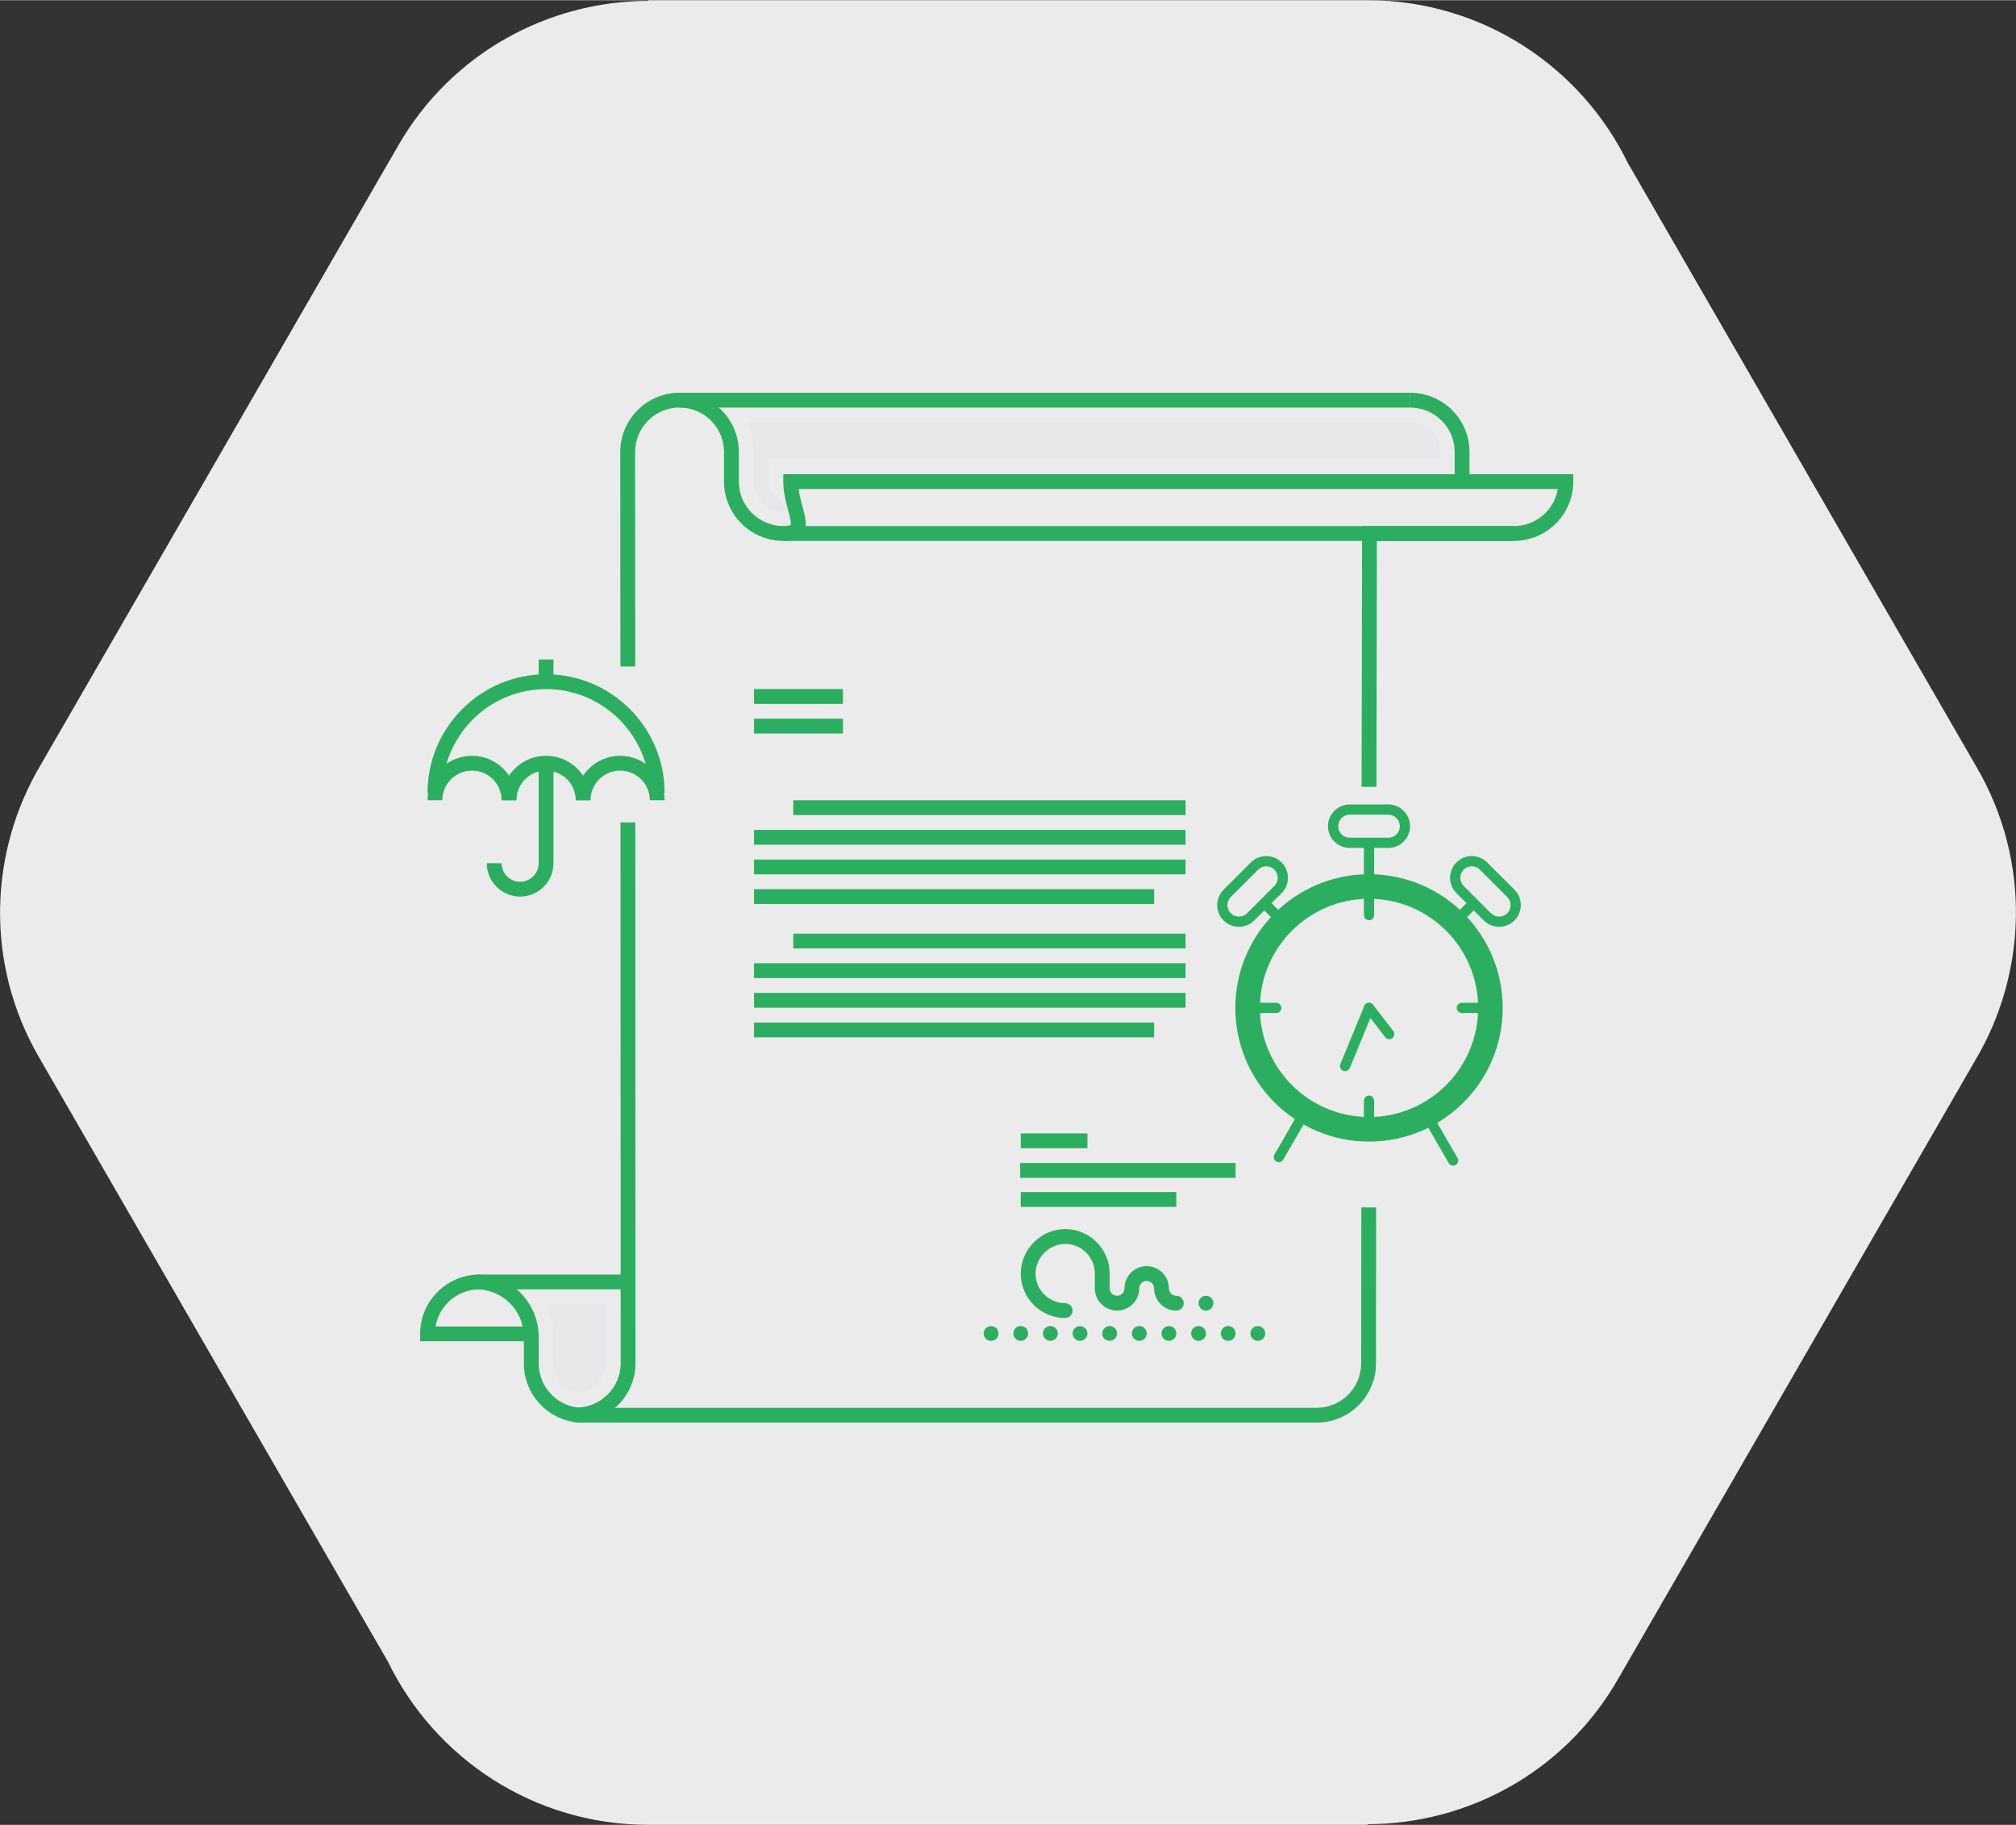 <?xml version="1.0" encoding="UTF-8"?>
<!DOCTYPE svg PUBLIC "-//W3C//DTD SVG 1.1//EN" "http://www.w3.org/Graphics/SVG/1.1/DTD/svg11.dtd">
<!-- Creator: CorelDRAW 2018 (64-Bit) -->
<svg xmlns="http://www.w3.org/2000/svg" xml:space="preserve" width="1.583in" height="1.433in" version="1.1" style="shape-rendering:geometricPrecision; text-rendering:geometricPrecision; image-rendering:optimizeQuality; fill-rule:evenodd; clip-rule:evenodd"
viewBox="0 0 1583.46 1433.07"
 xmlns:xlink="http://www.w3.org/1999/xlink">
 <rect x="0" y="0" width="1583.46" height="1433.07" fill="#333333" stroke="none"/>
 <defs>
  <style type="text/css">
   <![CDATA[
    .fil2 {fill:#E6E7E8;fill-rule:nonzero}
    .fil1 {fill:#2CAE60;fill-rule:nonzero}
    .fil0 {fill:#EBEBEB;fill-rule:nonzero}
   ]]>
  </style>
 </defs>
 <g id="Layer_x0020_1">
  <path class="fil0" d="M1551.33 832.81l-280.94 486.6c-42,72.52 -118.02,113.05 -196.2,113.12l0 0.51 -564.91 0c-89.93,0 -167.64,-52.23 -204.5,-128l-274.17 -474.87c-42.71,-73.75 -39.22,-161.56 1.52,-229.91l280.94 -486.6c42,-72.52 118.02,-113.05 196.2,-113.12l0 -0.51 564.91 0c89.93,0 167.64,52.23 204.5,128l274.17 474.87c42.71,73.75 39.22,161.56 -1.52,229.91z"/>
  <path class="fil1" d="M1075.29 888.39c444.23,0 -430.22,0 0,0zm-74.24 -171.2c19,-19 45.24,-30.75 74.24,-30.75 28.99,0 55.24,11.75 74.24,30.75 19,19 30.75,45.25 30.75,74.24 0,28.99 -11.75,55.24 -30.75,74.24 -19,19 -45.24,30.75 -74.24,30.75 -28.99,0 -55.24,-11.75 -74.24,-30.75 -19,-19 -30.75,-45.24 -30.75,-74.24 0,-28.99 11.75,-55.24 30.75,-74.24z"/>
  <path class="fil0" d="M1014.69 730.83c15.51,-15.51 36.93,-25.1 60.6,-25.1 23.67,0 45.09,9.59 60.6,25.1 15.51,15.51 25.1,36.93 25.1,60.6 0,23.67 -9.59,45.09 -25.1,60.6 -15.51,15.51 -36.93,25.1 -60.6,25.1 -23.67,0 -45.09,-9.59 -60.6,-25.1 -15.51,-15.51 -25.1,-36.93 -25.1,-60.6 0,-23.67 9.59,-45.09 25.1,-60.6z"/>
  <path class="fil1" d="M1154.21 378.09l-11.64 0 0 -23.25c0,-19.25 -15.66,-34.91 -34.92,-34.91l0 -11.64c25.67,0 46.56,20.88 46.56,46.55l0 23.25z"/>
  <polygon class="fil1" points="615.24,424.65 1189.13,424.65 1189.13,413.01 615.24,413.01 "/>
  <polygon class="fil1" points="533.77,319.93 1107.65,319.93 1107.65,308.29 533.77,308.29 "/>
  <path class="fil2" d="M1130.93 354.84l0 5.78 -527.35 0 0 17.46c0,12.84 24.5,23.28 11.66,23.28 -12.83,0 -23.28,-10.44 -23.28,-23.28l0 -23.24c0,-8.28 -1.74,-16.15 -4.87,-23.28l520.55 0c12.84,0 23.28,10.44 23.28,23.28z"/>
  <polygon class="fil1" points="801.25,924.91 970.5,924.91 970.5,913.27 801.25,913.27 "/>
  <polygon class="fil1" points="801.74,947.7 923.94,947.7 923.94,936.06 801.74,936.06 "/>
  <path class="fil1" d="M836.65 1034.98c-19.26,0 -34.91,-15.65 -34.91,-34.92 -0.01,-9.15 3.67,-17.88 10.35,-24.56 6.68,-6.68 15.4,-10.36 24.56,-10.36 19.26,0 34.92,15.67 34.92,34.92l0 11.64c0,3.21 2.61,5.81 5.81,5.81 3.21,0 5.82,-2.61 5.82,-5.81 0,-9.62 7.83,-17.46 17.45,-17.46 9.63,0 17.46,7.84 17.46,17.46 0,3.21 2.61,5.81 5.81,5.81 3.22,0 5.82,2.61 5.82,5.82 0,3.22 -2.6,5.82 -5.82,5.82 -9.62,0 -17.45,-7.82 -17.45,-17.46 0,-3.2 -2.61,-5.82 -5.82,-5.82 -3.21,0 -5.82,2.62 -5.82,5.82 0,9.63 -7.83,17.46 -17.46,17.46 -9.62,0 -17.46,-7.82 -17.46,-17.46l0 -11.64c0,-12.83 -10.44,-23.28 -23.28,-23.28 -6.05,0 -11.85,2.47 -16.33,6.95 -4.48,4.48 -6.94,10.28 -6.94,16.32 0,12.84 10.44,23.28 23.28,23.28 3.22,0 5.82,2.61 5.82,5.82 0,3.21 -2.6,5.82 -5.82,5.82z"/>
  <path class="fil1" d="M947.22 1029.18c-0.4,0 -0.76,-0.06 -1.16,-0.12 -0.35,-0.06 -0.7,-0.18 -1.06,-0.35 -0.34,-0.11 -0.7,-0.29 -1.05,-0.52 -0.28,-0.23 -0.57,-0.46 -0.87,-0.76 -0.52,-0.52 -0.93,-1.17 -1.22,-1.86 -0.34,-0.7 -0.46,-1.46 -0.46,-2.21 0,-0.41 0,-0.76 0.12,-1.17 0.05,-0.35 0.17,-0.7 0.34,-1.1 0.12,-0.35 0.3,-0.64 0.53,-0.99 0.17,-0.29 0.46,-0.58 0.69,-0.87 0.3,-0.29 0.59,-0.52 0.87,-0.7 0.35,-0.23 0.7,-0.41 1.05,-0.58 0.36,-0.12 0.7,-0.24 1.06,-0.29 0.76,-0.18 1.56,-0.18 2.26,0 0.41,0.06 0.76,0.17 1.11,0.29 0.34,0.17 0.69,0.35 0.99,0.58 0.34,0.18 0.63,0.41 0.93,0.7 0.23,0.29 0.46,0.58 0.69,0.87 0.23,0.35 0.41,0.64 0.53,0.99 0.17,0.41 0.29,0.76 0.34,1.1 0.06,0.41 0.12,0.76 0.12,1.17 0,0.76 -0.17,1.52 -0.46,2.21 -0.3,0.7 -0.7,1.34 -1.22,1.86 -1.11,1.11 -2.62,1.75 -4.14,1.75z"/>
  <path class="fil1" d="M778.45 1052.93c-1.57,0 -3.03,-0.64 -4.13,-1.69 -1.1,-1.11 -1.69,-2.62 -1.69,-4.13 0,-0.76 0.12,-1.52 0.41,-2.22 0.29,-0.69 0.76,-1.33 1.28,-1.92 2.15,-2.15 6.06,-2.15 8.27,0 0.52,0.58 0.93,1.22 1.22,1.92 0.29,0.7 0.46,1.45 0.46,2.22 0,1.51 -0.63,3.02 -1.68,4.13 -1.11,1.05 -2.62,1.69 -4.14,1.69z"/>
  <path class="fil1" d="M795.91 1047.11c0,-3.2 2.62,-5.82 5.82,-5.82 3.2,0 5.81,2.62 5.81,5.82 0,3.19 -2.61,5.81 -5.81,5.81 -3.2,0 -5.82,-2.62 -5.82,-5.81zm23.28 0c0,-3.2 2.62,-5.82 5.82,-5.82 3.2,0 5.82,2.62 5.82,5.82 0,3.19 -2.61,5.81 -5.82,5.81 -3.2,0 -5.82,-2.62 -5.82,-5.81zm23.28 0c0,-3.2 2.62,-5.82 5.82,-5.82 3.2,0 5.82,2.62 5.82,5.82 0,3.19 -2.61,5.81 -5.82,5.81 -3.2,0 -5.82,-2.62 -5.82,-5.81zm23.28 0c0,-3.2 2.62,-5.82 5.82,-5.82 3.21,0 5.82,2.62 5.82,5.82 0,3.19 -2.61,5.81 -5.82,5.81 -3.2,0 -5.82,-2.62 -5.82,-5.81zm23.28 0c0,-3.2 2.62,-5.82 5.82,-5.82 3.2,0 5.82,2.62 5.82,5.82 0,3.19 -2.61,5.81 -5.82,5.81 -3.2,0 -5.82,-2.62 -5.82,-5.81zm23.28 0c0,-3.2 2.62,-5.82 5.82,-5.82 3.21,0 5.82,2.62 5.82,5.82 0,3.19 -2.61,5.81 -5.82,5.81 -3.2,0 -5.82,-2.62 -5.82,-5.81zm23.28 0c0,-3.2 2.62,-5.82 5.82,-5.82 3.2,0 5.82,2.62 5.82,5.82 0,3.19 -2.61,5.81 -5.82,5.81 -3.2,0 -5.82,-2.62 -5.82,-5.81zm23.28 0c0,-3.2 2.62,-5.82 5.82,-5.82 3.21,0 5.82,2.62 5.82,5.82 0,3.19 -2.61,5.81 -5.82,5.81 -3.2,0 -5.82,-2.62 -5.82,-5.81z"/>
  <path class="fil1" d="M987.95 1052.93c-1.57,0 -3.03,-0.64 -4.13,-1.69 -1.1,-1.11 -1.69,-2.56 -1.69,-4.13 0,-0.76 0.12,-1.52 0.41,-2.22 0.29,-0.69 0.76,-1.33 1.28,-1.92 1.34,-1.34 3.37,-1.92 5.24,-1.57 0.41,0.06 0.76,0.17 1.11,0.35 0.34,0.11 0.69,0.29 0.99,0.52 0.34,0.23 0.64,0.46 0.87,0.7 0.59,0.58 0.99,1.22 1.28,1.92 0.29,0.7 0.46,1.45 0.46,2.22 0,1.57 -0.63,3.02 -1.74,4.13 -1.04,1.05 -2.56,1.69 -4.07,1.69z"/>
  <polygon class="fil1" points="801.75,901.63 854.11,901.63 854.11,889.99 801.75,889.99 "/>
  <polygon class="fil1" points="592.26,552.65 662.08,552.65 662.08,541.01 592.26,541.01 "/>
  <polygon class="fil1" points="592.26,575.93 662.08,575.93 662.08,564.29 592.26,564.29 "/>
  <polygon class="fil1" points="623.08,639.98 931.19,639.98 931.19,628.34 623.08,628.34 "/>
  <polygon class="fil1" points="592.26,663.26 931.19,663.26 931.19,651.62 592.26,651.62 "/>
  <polygon class="fil1" points="592.26,686.54 931.19,686.54 931.19,674.9 592.26,674.9 "/>
  <polygon class="fil1" points="592.26,709.81 906.5,709.81 906.5,698.17 592.26,698.17 "/>
  <path class="fil1" d="M451.92 1117.13l0 -11.64c19.62,0 35.59,-15.66 35.59,-34.91l-0.15 -424.82 11.64 -0 0.15 424.82c0,25.67 -21.19,46.56 -47.23,46.56z"/>
  <path class="fil1" d="M1081.11 617.79l-11.64 -0.01 0.37 -204.77 119.29 0c17.27,0 31.65,-12.6 34.44,-29.1l-596.31 0c0.62,4.84 1.89,9.49 3.04,13.72 2.31,8.5 4.3,15.85 -0.01,21.49 -3.78,4.94 -10.4,5.52 -15.05,5.52 -25.67,0 -46.56,-20.89 -46.56,-46.56l0 -23.25c0,-19.26 -15.66,-34.92 -34.92,-34.92 -19.25,0 -34.92,15.66 -34.92,34.92l0.1 168.46 -11.64 0.01 -0.1 -168.47c0,-25.67 20.89,-46.56 46.56,-46.56 25.67,0 46.56,20.89 46.56,46.56l0 23.25c0,19.25 15.67,34.92 34.92,34.92 4.74,0 5.8,-0.95 5.81,-0.96 0.74,-1.34 -0.9,-7.37 -1.98,-11.36 -1.7,-6.28 -3.84,-14.11 -3.84,-22.6l0 -5.82 620.47 0 0 5.82c0,25.67 -20.89,46.56 -46.56,46.56l-107.67 0 -0.35 193.14z"/>
  <path class="fil1" d="M1034.22 1117.13l-580.47 0 0 -11.64 580.47 0c19.26,0 34.91,-15.66 34.91,-34.91l0.12 -122.44 11.64 0.01 -0.12 122.43c0,25.67 -20.89,46.56 -46.56,46.56z"/>
  <path class="fil1" d="M458.02 1117.22c-25.67,0 -46.56,-20.89 -46.56,-46.56l0 -20.92c0,-20.55 -16.72,-37.27 -37.27,-37.27l0 -11.64c26.96,0 48.91,21.94 48.91,48.91l0 20.92c0,19.26 15.66,34.92 34.92,34.92l0 11.64z"/>
  <path class="fil1" d="M415.44 1053.24l-85.45 0 0 -5.82c0,-25.67 20.89,-46.56 46.56,-46.56l113.48 0c3.22,0 5.82,2.61 5.82,5.82 0,3.21 -2.6,5.82 -5.82,5.82l-113.48 0c-17.26,0 -31.65,12.61 -34.43,29.1l73.33 0c3.22,0 5.82,2.61 5.82,5.82 0,3.21 -2.6,5.82 -5.82,5.82z"/>
  <path class="fil2" d="M429.02 1024.14c3.64,7.78 5.69,16.45 5.69,25.6l0 20.92c0,11.69 8.65,21.39 19.89,23.03 11.76,-1.35 21.24,-11.39 21.24,-23.12l0 -46.43 -46.81 0z"/>
  <polygon class="fil1" points="623.08,744.73 931.19,744.73 931.19,733.09 623.08,733.09 "/>
  <polygon class="fil1" points="592.26,768.01 931.19,768.01 931.19,756.37 592.26,756.37 "/>
  <polygon class="fil1" points="592.26,791.29 931.19,791.29 931.19,779.65 592.26,779.65 "/>
  <polygon class="fil1" points="592.26,814.56 906.5,814.56 906.5,802.93 592.26,802.93 "/>
  <path class="fil1" d="M405.62 628.33l-11.64 0c0,-12.84 -10.44,-23.28 -23.28,-23.28 -12.83,0 -23.28,10.44 -23.28,23.28l-11.64 0c0,-19.26 15.66,-34.92 34.92,-34.92 19.26,0 34.92,15.66 34.92,34.92z"/>
  <path class="fil1" d="M463.82 628.33l-11.64 0c0,-12.84 -10.44,-23.28 -23.28,-23.28 -12.84,0 -23.28,10.44 -23.28,23.28l-11.64 0c0,-19.26 15.66,-34.92 34.92,-34.92 19.26,0 34.92,15.66 34.92,34.92z"/>
  <path class="fil1" d="M522.01 628.33l-11.64 0c0,-12.84 -10.44,-23.28 -23.28,-23.28 -12.84,0 -23.28,10.44 -23.28,23.28l-11.64 0c0,-19.26 15.66,-34.92 34.92,-34.92 19.26,0 34.92,15.66 34.92,34.92z"/>
  <path class="fil1" d="M335.79 622.52c0,-51.35 41.78,-93.12 93.11,-93.12 51.34,0 93.11,41.77 93.11,93.11l-11.64 0c0,-44.93 -36.55,-81.47 -81.47,-81.47 -44.93,0 -81.47,36.55 -81.47,81.47l-11.64 0.01z"/>
  <path class="fil1" d="M408.53 703.99c-14.44,0 -26.19,-11.75 -26.19,-26.19l11.64 0c0,8.02 6.52,14.55 14.55,14.55 8.02,0 14.55,-6.53 14.55,-14.55l0 -78.56 11.64 0 0 78.56c0,14.44 -11.75,26.19 -26.19,26.19z"/>
  <polygon class="fil1" points="423.09,535.22 434.72,535.22 434.72,517.77 423.09,517.77 "/>
  <polygon class="fil1" points="1071.28,690.45 1071.28,661.76 1079.3,661.76 1079.3,690.45 "/>
  <polygon class="fil1" points="1143.85,717.19 1154.69,706.36 1160.36,712.03 1149.53,722.86 "/>
  <polygon class="fil1" points="1001.06,722.86 990.22,712.03 995.9,706.35 1006.73,717.19 "/>
  <path class="fil1" d="M1060.12 631.65l30.35 0c4.7,0 8.96,1.92 12.06,5.01 3.09,3.09 5.01,7.35 5.01,12.05 0,4.7 -1.92,8.96 -5.01,12.05 -3.09,3.09 -7.36,5.01 -12.06,5.01l-30.35 0c-4.7,0 -8.96,-1.92 -12.06,-5.01 -3.09,-3.09 -5.01,-7.35 -5.01,-12.05 0,-4.7 1.92,-8.96 5.01,-12.05 3.09,-3.09 7.36,-5.01 12.06,-5.01zm30.35 8.02l-30.35 0c-2.48,0 -4.74,1.02 -6.38,2.66 -1.64,1.64 -2.66,3.9 -2.66,6.38 0,2.48 1.02,4.74 2.66,6.38 1.64,1.64 3.9,2.66 6.38,2.66l30.35 0c2.48,0 4.74,-1.02 6.38,-2.66 1.64,-1.64 2.66,-3.9 2.66,-6.38 0,-2.48 -1.02,-4.74 -2.66,-6.38 -1.64,-1.64 -3.9,-2.66 -6.38,-2.66z"/>
  <path class="fil1" d="M1168.08 677.17l21.46 21.46c3.32,3.32 4.98,7.69 4.98,12.06 0,4.37 -1.66,8.74 -4.98,12.06 -3.32,3.32 -7.69,4.98 -12.06,4.98 -4.37,0 -8.74,-1.66 -12.06,-4.98l-21.46 -21.46c-3.32,-3.32 -4.98,-7.69 -4.98,-12.06 0,-4.37 1.66,-8.74 4.98,-12.06 3.32,-3.32 7.7,-4.98 12.06,-4.98 4.37,0 8.74,1.66 12.07,4.98zm15.78 27.14l-21.46 -21.46c-1.75,-1.76 -4.07,-2.63 -6.39,-2.63 -2.32,0 -4.63,0.87 -6.39,2.63 -1.76,1.75 -2.63,4.07 -2.63,6.39 0,2.32 0.87,4.64 2.63,6.39l21.46 21.46c1.75,1.75 4.07,2.63 6.39,2.63 2.32,0 4.64,-0.88 6.39,-2.63 1.75,-1.75 2.63,-4.07 2.63,-6.39 0,-2.32 -0.88,-4.63 -2.63,-6.39z"/>
  <path class="fil1" d="M961.04 698.63l21.46 -21.46c3.32,-3.32 7.69,-4.98 12.06,-4.98 4.37,0 8.74,1.66 12.06,4.98 3.32,3.32 4.98,7.69 4.98,12.06 0,4.37 -1.66,8.74 -4.98,12.06l-21.46 21.46c-3.32,3.32 -7.69,4.98 -12.06,4.98 -4.37,0 -8.74,-1.66 -12.06,-4.98 -3.32,-3.32 -4.98,-7.69 -4.98,-12.06 0,-4.37 1.66,-8.74 4.98,-12.06zm27.14 -15.78l-21.46 21.46c-1.76,1.75 -2.63,4.07 -2.63,6.39 0,2.32 0.87,4.64 2.63,6.39 1.75,1.75 4.07,2.63 6.39,2.63 2.32,0 4.64,-0.88 6.39,-2.63l21.46 -21.46c1.75,-1.75 2.63,-4.07 2.63,-6.39 0,-2.32 -0.88,-4.63 -2.63,-6.39 -1.75,-1.76 -4.07,-2.63 -6.39,-2.63 -2.32,0 -4.63,0.87 -6.39,2.63z"/>
  <path class="fil1" d="M1079.3 718.54c0,2.22 -1.8,4.01 -4.01,4.01 -2.22,0 -4.01,-1.8 -4.01,-4.01l0 -14.35c0,-2.22 1.8,-4.02 4.01,-4.02 2.22,0 4.01,1.8 4.01,4.02l0 14.35z"/>
  <path class="fil1" d="M1079.3 878.66c0,2.22 -1.8,4.01 -4.01,4.01 -2.22,0 -4.01,-1.8 -4.01,-4.01l0 -14.35c0,-2.22 1.8,-4.01 4.01,-4.01 2.22,0 4.01,1.8 4.01,4.01l0 14.35z"/>
  <path class="fil1" d="M988.06 795.44c-2.22,0 -4.02,-1.8 -4.02,-4.01 0,-2.22 1.8,-4.01 4.02,-4.01l14.35 0c2.22,0 4.01,1.8 4.01,4.01 0,2.22 -1.8,4.01 -4.01,4.01l-14.35 0zm160.13 0c-2.22,0 -4.01,-1.8 -4.01,-4.01 0,-2.22 1.8,-4.01 4.01,-4.01l14.35 0c2.22,0 4.01,1.8 4.01,4.01 0,2.22 -1.8,4.01 -4.01,4.01l-14.35 0z"/>
  <path class="fil1" d="M1071.58 789.9c0.85,-2.05 3.19,-3.03 5.24,-2.19 2.05,0.85 3.03,3.19 2.19,5.24l-18.8 45.67c-0.84,2.05 -3.19,3.03 -5.24,2.19 -2.05,-0.85 -3.03,-3.19 -2.18,-5.24l18.79 -45.67z"/>
  <path class="fil1" d="M1072.12 793.87c-1.35,-1.75 -1.02,-4.27 0.73,-5.61 1.75,-1.35 4.27,-1.02 5.61,0.73l15.87 20.58c1.35,1.75 1.02,4.26 -0.73,5.61 -1.75,1.35 -4.27,1.02 -5.61,-0.73l-15.87 -20.58z"/>
  <path class="fil1" d="M1144.82 909.36c1.1,1.91 0.44,4.35 -1.47,5.45 -1.91,1.1 -4.36,0.44 -5.46,-1.47l-17.97 -31.12c-1.1,-1.91 -0.44,-4.35 1.48,-5.46 1.91,-1.1 4.35,-0.44 5.45,1.48l17.97 31.12z"/>
  <path class="fil1" d="M1007.93 910.59c-1.1,1.91 -3.54,2.57 -5.46,1.48 -1.91,-1.1 -2.57,-3.54 -1.47,-5.46l17.97 -31.12c1.1,-1.91 3.54,-2.57 5.46,-1.47 1.91,1.1 2.57,3.54 1.47,5.45l-17.97 31.12z"/>
 </g>
</svg>
